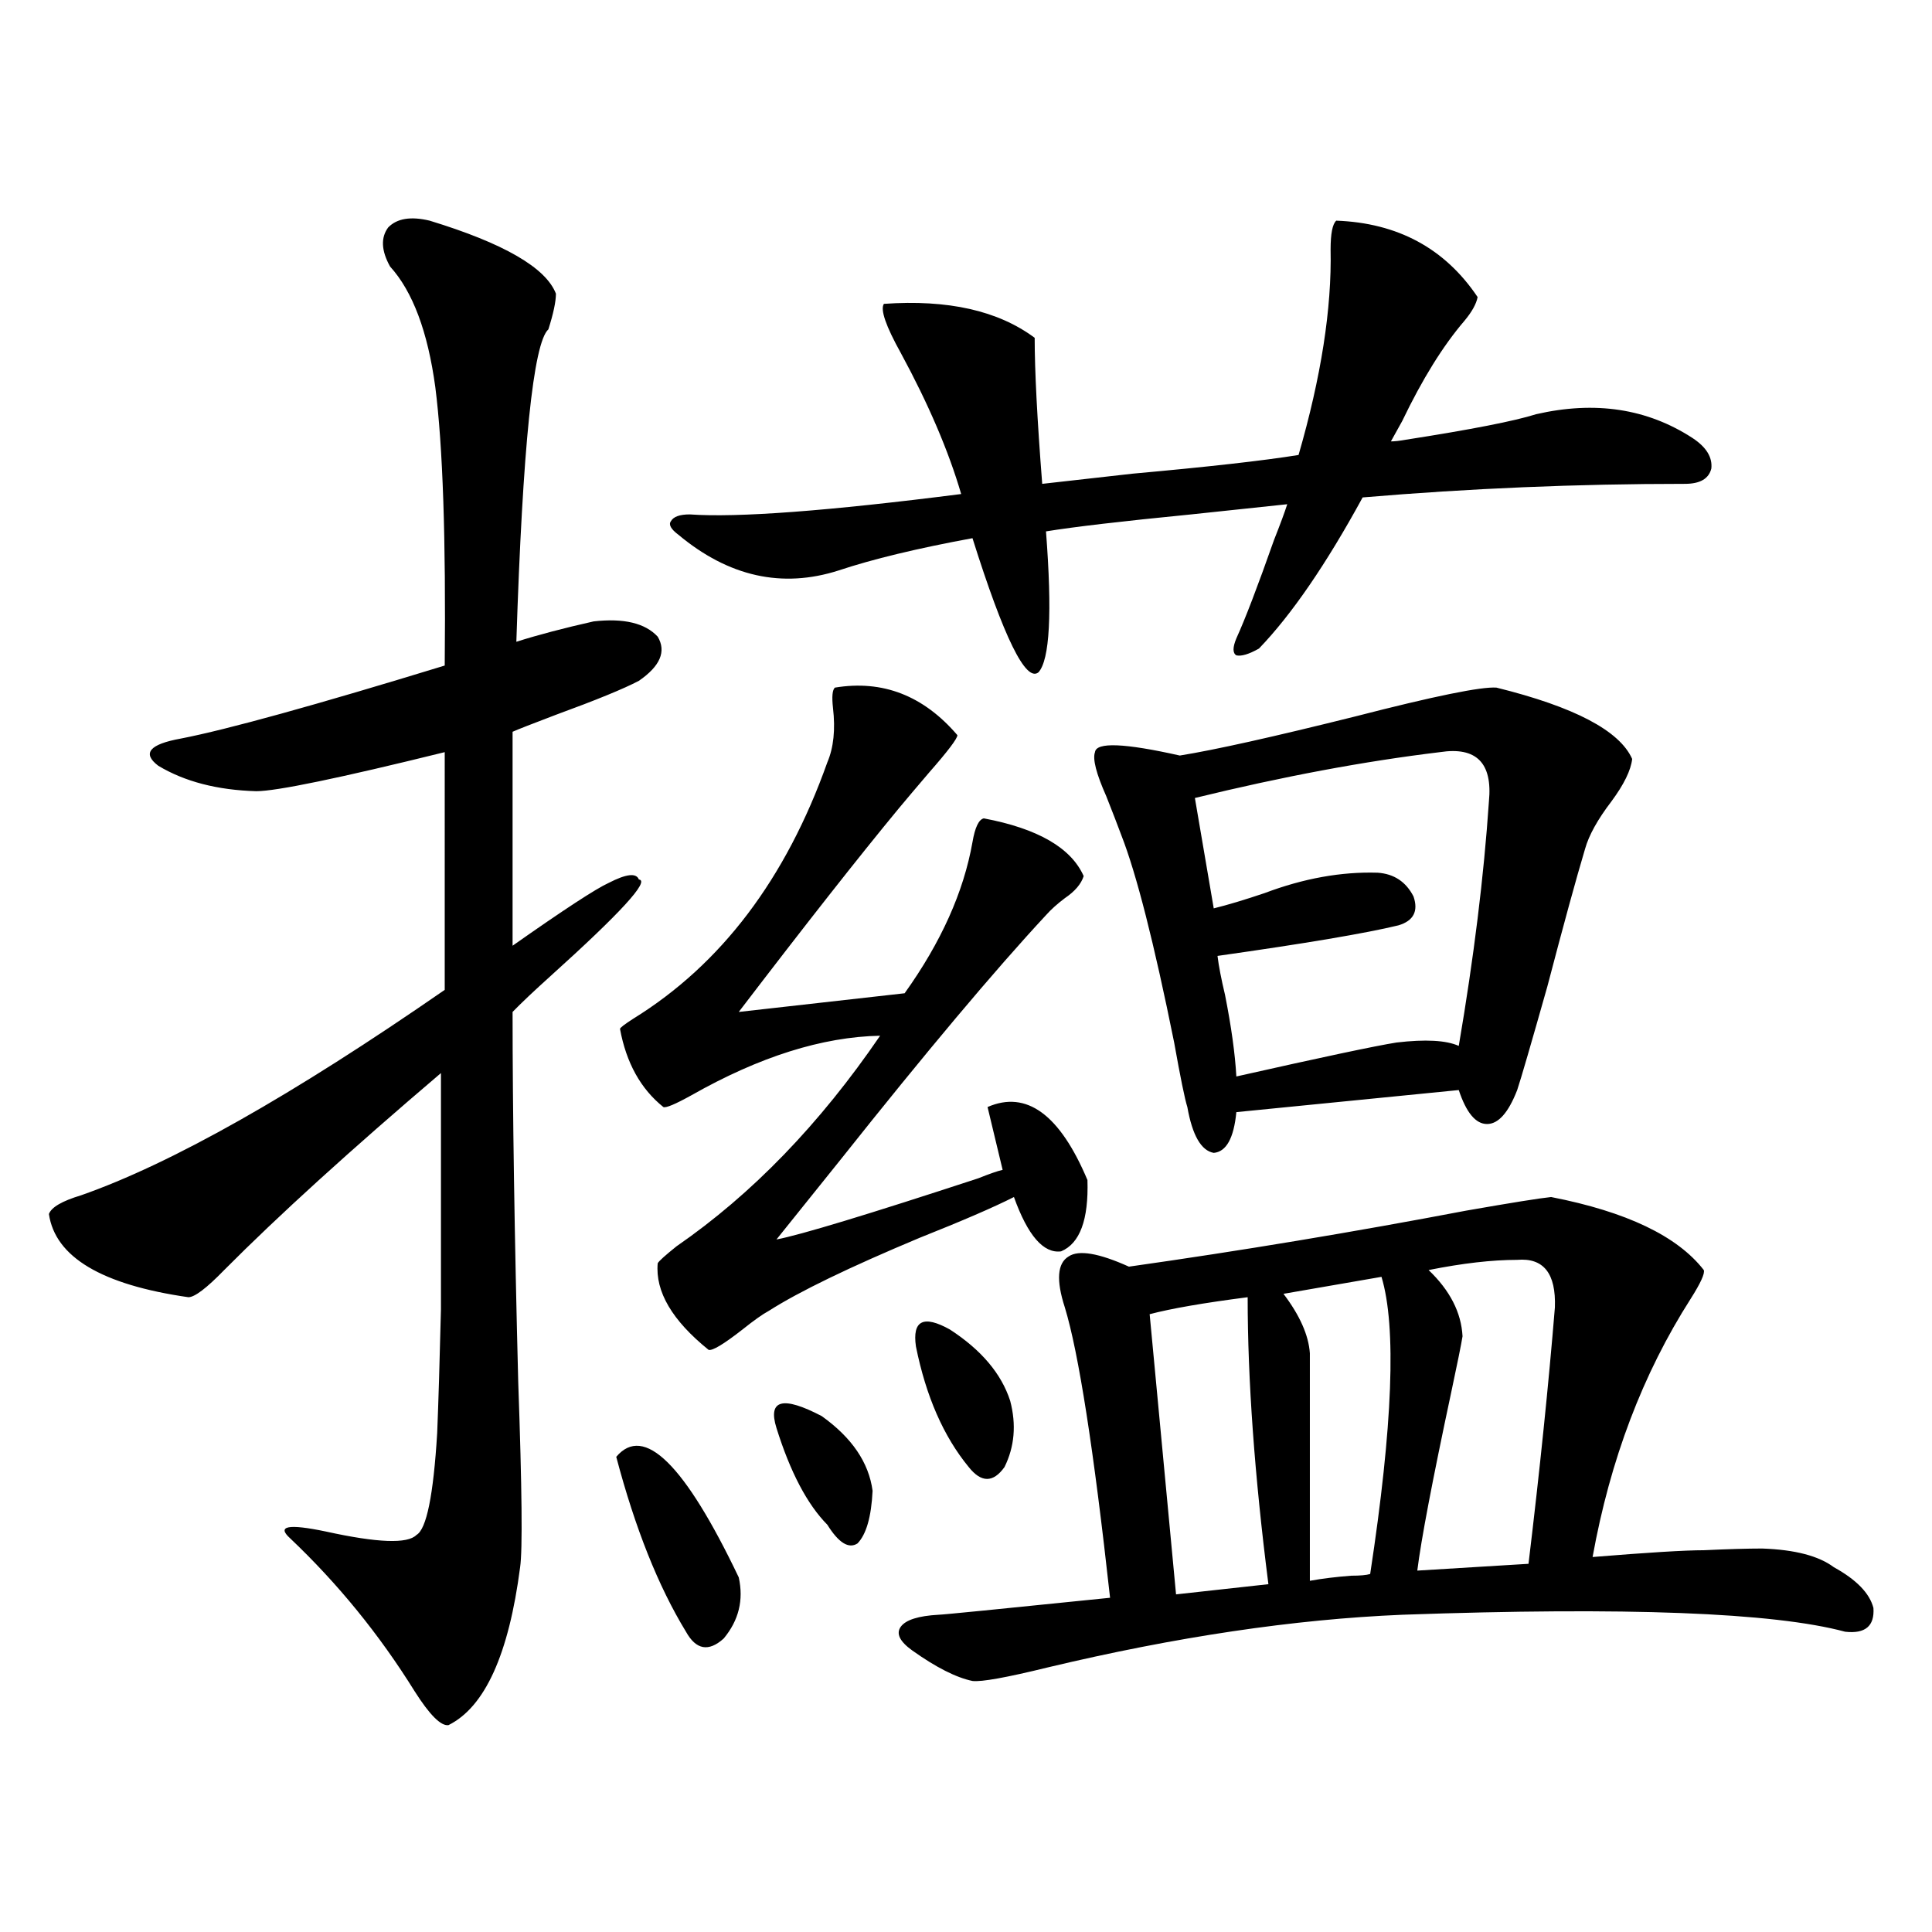 <?xml version="1.0" encoding="utf-8"?>
<!-- Generator: Adobe Illustrator 16.0.0, SVG Export Plug-In . SVG Version: 6.00 Build 0)  -->
<!DOCTYPE svg PUBLIC "-//W3C//DTD SVG 1.1//EN" "http://www.w3.org/Graphics/SVG/1.1/DTD/svg11.dtd">
<svg version="1.1" id="图层_1" xmlns="http://www.w3.org/2000/svg" xmlns:xlink="http://www.w3.org/1999/xlink" x="0px" y="0px"
	 width="1000px" height="1000px" viewBox="0 0 1000 1000" enable-background="new 0 0 1000 1000" xml:space="preserve">
<path d="M222.385,114.211c38.368,11.729,60.151,24.321,65.364,37.793c0,4.106-1.311,10.259-3.902,18.457
	c-7.805,7.031-13.338,60.947-16.585,161.719c11.052-3.516,24.39-7.031,39.999-10.547c15.609-1.758,26.661,0.879,33.17,7.91
	c4.543,7.622,1.296,15.244-9.756,22.852c-7.805,4.106-22.118,9.971-42.926,17.578c-12.362,4.697-19.847,7.622-22.438,8.789v110.742
	c26.661-18.745,43.246-29.58,49.755-32.52c9.101-4.683,14.299-5.273,15.609-1.758c5.854,0.591-9.436,17.29-45.853,50.098
	c-8.46,7.622-14.969,13.774-19.512,18.457c0,51.567,0.976,115.439,2.927,191.602c1.951,55.083,2.271,87.012,0.976,95.801
	c-5.854,45.113-18.216,72.359-37.072,81.738c-3.902,0.577-9.756-5.273-17.561-17.578c-18.216-29.306-39.679-55.659-64.389-79.102
	c-7.164-6.44-0.976-7.607,18.536-3.516c26.661,5.864,42.271,6.455,46.828,1.758c5.198-2.925,8.78-20.503,10.731-52.734
	c0.641-15.82,1.296-37.202,1.951-64.16c0-21.67,0-62.402,0-122.168c-46.828,39.854-84.235,73.828-112.192,101.953
	c-9.115,9.38-15.289,14.063-18.536,14.063c-44.877-6.44-68.946-20.791-72.193-43.066c1.296-3.516,6.829-6.729,16.585-9.668
	c46.828-16.396,109.586-51.855,188.288-106.348V389.309c-54.633,13.486-87.162,20.215-97.559,20.215
	c-20.167-0.576-37.072-4.971-50.73-13.184c-8.46-6.44-4.558-11.123,11.707-14.063c24.055-4.683,69.587-17.275,136.582-37.793
	c0.641-65.615-0.976-113.667-4.878-144.141c-3.902-28.701-11.707-49.507-23.414-62.402c-4.558-8.198-4.878-14.941-0.976-20.215
	C205.465,113.044,212.629,111.877,222.385,114.211z M318.968,754.055c14.299-16.987,35.441,3.818,63.413,62.402
	c2.592,11.715,0,22.262-7.805,31.641c-7.805,7.031-14.313,5.851-19.512-3.516C340.751,821.154,328.724,790.969,318.968,754.055z
	 M432.136,355.91c24.71-4.092,45.853,4.106,63.413,24.609c0,1.758-4.878,8.213-14.634,19.336
	c-6.509,7.622-11.707,13.774-15.609,18.457c-20.822,25.2-48.459,60.356-82.925,105.469l85.852-9.668
	c18.856-26.367,30.563-52.432,35.121-78.223c1.296-7.607,3.247-11.714,5.854-12.305c27.957,5.273,45.197,15.244,51.706,29.883
	c-1.311,4.106-4.558,7.91-9.756,11.426c-3.902,2.939-7.164,5.864-9.756,8.789c-26.676,28.716-62.117,70.903-106.339,126.563
	c-13.658,17.002-24.725,30.762-33.17,41.309c12.348-2.334,47.148-12.881,104.388-31.641c5.854-2.334,10.076-3.804,12.683-4.395
	c-3.902-16.396-6.509-27.246-7.805-32.52c20.152-8.789,37.393,3.818,51.706,37.793c0.641,20.518-3.902,32.822-13.658,36.914
	c-9.115,1.182-17.24-8.198-24.39-28.125c-10.411,5.273-26.676,12.305-48.779,21.094c-36.432,15.244-62.438,27.837-78.047,37.793
	c-3.262,1.758-7.805,4.985-13.658,9.668c-9.756,7.622-15.609,11.138-17.561,10.547c-18.871-15.229-27.651-30.171-26.341-44.824
	c0.641-1.167,3.902-4.092,9.756-8.789c39.023-26.943,74.145-63.281,105.363-108.984c-29.923,0.591-62.438,10.85-97.559,30.762
	c-8.46,4.697-13.338,6.743-14.634,6.152c-11.707-9.365-19.191-22.852-22.438-40.43c0-0.576,2.271-2.334,6.829-5.273
	c45.518-28.125,79.022-72.358,100.485-132.715c3.247-7.607,4.223-16.987,2.927-28.125
	C430.505,360.607,430.825,357.092,432.136,355.91z M457.501,157.277c33.17-2.334,59.176,3.516,78.047,17.578
	c0,17.002,1.296,42.188,3.902,75.586c10.396-1.167,26.006-2.925,46.828-5.273c39.023-3.516,67.636-6.729,85.852-9.668
	c11.707-40.43,17.226-75.874,16.585-106.348c0-8.198,0.976-13.184,2.927-14.941c31.859,1.182,56.249,14.365,73.169,39.551
	c-0.655,3.516-2.927,7.622-6.829,12.305c-11.066,12.896-21.798,30.186-32.194,51.855l-5.854,10.547c1.951,0,4.543-0.288,7.805-0.879
	c33.811-5.273,56.249-9.668,67.315-13.184c30.563-7.031,57.56-2.925,80.974,12.305c7.149,4.697,10.396,9.971,9.756,15.82
	c-1.311,5.273-5.854,7.91-13.658,7.91c-55.943,0-111.552,2.349-166.825,7.031c-18.871,34.58-36.752,60.645-53.657,78.223
	c-5.213,2.939-9.115,4.106-11.707,3.516c-1.951-1.167-1.951-4.092,0-8.789c4.543-9.956,11.052-26.943,19.512-50.977
	c3.247-8.198,5.519-14.351,6.829-18.457c-11.066,1.182-27.651,2.939-49.755,5.273c-35.776,3.516-60.821,6.455-75.12,8.789
	c3.247,42.188,1.951,66.509-3.902,72.949c-6.509,5.273-17.896-17.866-34.146-69.434c-28.627,5.273-51.706,10.85-69.267,16.699
	c-29.268,9.38-56.919,3.228-82.925-18.457c-3.902-2.925-5.213-5.273-3.902-7.031c1.296-2.334,4.543-3.516,9.756-3.516
	c24.71,1.758,71.538-1.758,140.484-10.547c-6.509-22.261-16.92-46.582-31.219-72.949
	C458.477,168.703,455.55,160.217,457.501,157.277z M401.893,739.113c-4.558-14.639,3.247-16.699,23.414-6.152
	c15.609,11.138,24.39,24.033,26.341,38.672c-0.655,13.486-3.262,22.563-7.805,27.246c-4.558,2.939-9.756-0.288-15.609-9.668
	C417.822,778.664,409.042,761.965,401.893,739.113z M802.858,619.582c39.023,7.622,65.364,20.215,79.022,37.793
	c0.641,1.758-1.631,6.743-6.829,14.941c-24.725,38.672-41.63,83.208-50.73,133.594c28.612-2.334,47.804-3.516,57.56-3.516
	c12.348-0.576,22.438-0.879,30.243-0.879c16.905,0.591,29.268,3.818,37.072,9.668c11.707,6.455,18.536,13.486,20.487,21.094
	c0.641,9.366-4.237,13.473-14.634,12.305c-37.072-9.97-113.503-12.895-229.263-8.789c-55.943,2.335-117.07,11.426-183.41,27.246
	c-21.463,5.273-34.48,7.608-39.023,7.031c-8.46-1.758-18.871-7.031-31.219-15.82c-6.509-4.696-8.46-8.789-5.854-12.305
	c2.592-3.516,9.101-5.575,19.512-6.152c1.951,0,31.539-2.938,88.778-8.789c-8.46-76.753-16.265-126.851-23.414-150.293
	c-4.558-14.063-3.902-22.852,1.951-26.367c5.198-3.516,15.609-1.758,31.219,5.273c57.88-8.198,116.095-17.866,174.63-29.004
	C782.371,622.521,797.005,620.173,802.858,619.582z M474.086,696.926c-1.951-13.472,3.902-16.396,17.561-8.789
	c16.25,10.547,26.661,22.852,31.219,36.914c3.247,12.305,2.271,23.73-2.927,34.277c-5.854,8.213-12.042,8.213-18.536,0
	C488.385,743.508,479.284,722.717,474.086,696.926z M774.566,355.91c40.319,9.971,63.733,22.275,70.242,36.914
	c-0.655,5.864-4.237,13.184-10.731,21.973c-7.164,9.38-11.707,17.578-13.658,24.609c-4.558,15.244-11.066,38.975-19.512,71.191
	c-8.46,29.883-13.658,47.764-15.609,53.613c-4.558,11.729-9.756,17.578-15.609,17.578s-10.731-5.85-14.634-17.578l-115.119,11.426
	c-1.311,13.486-5.213,20.518-11.707,21.094c-6.509-1.167-11.066-9.077-13.658-23.73c-1.311-4.092-3.582-15.229-6.829-33.398
	c-10.411-51.553-19.512-87.3-27.316-107.227c-1.951-5.273-4.558-12.002-7.805-20.215c-5.213-11.714-7.164-19.336-5.854-22.852
	c0.641-5.273,15.274-4.683,43.901,1.758c18.201-2.925,48.444-9.668,90.729-20.215C742.372,360.305,766.762,355.334,774.566,355.91z
	 M645.789,671.438c-22.773,2.939-39.679,5.864-50.73,8.789l13.658,145.02l47.804-5.273
	C649.356,763.723,645.789,714.216,645.789,671.438z M745.299,389.309c-39.023,4.697-81.309,12.607-126.826,23.73l9.756,57.129
	c7.149-1.758,15.93-4.395,26.341-7.91c20.152-7.607,39.664-11.123,58.535-10.547c8.445,0.591,14.634,4.697,18.536,12.305
	c2.592,7.622,0,12.607-7.805,14.941c-16.92,4.106-48.139,9.38-93.656,15.82c0.641,5.273,1.951,12.017,3.902,20.215
	c3.247,16.411,5.198,30.474,5.854,42.188c44.222-9.956,71.858-15.82,82.925-17.578c14.954-1.758,25.686-1.167,32.194,1.758
	c7.805-45.703,13.003-87.891,15.609-126.563C772.615,394.885,764.155,386.384,745.299,389.309z M715.056,660.891l-50.73,8.789
	c8.445,11.138,13.003,21.396,13.658,30.762v117.773c6.494-1.167,13.658-2.046,21.463-2.637c4.543,0,7.805-0.288,9.756-0.879
	C720.909,737.946,722.86,686.682,715.056,660.891z M785.298,652.102c-13.018,0-28.292,1.758-45.853,5.273
	c11.052,10.547,16.905,21.973,17.561,34.277c-0.655,4.106-2.606,13.774-5.854,29.004c-9.756,45.703-15.609,76.465-17.561,92.285
	l57.56-3.516c5.854-48.628,10.396-92.861,13.658-132.715C805.45,659.133,798.956,650.935,785.298,652.102z"/>
</svg>
